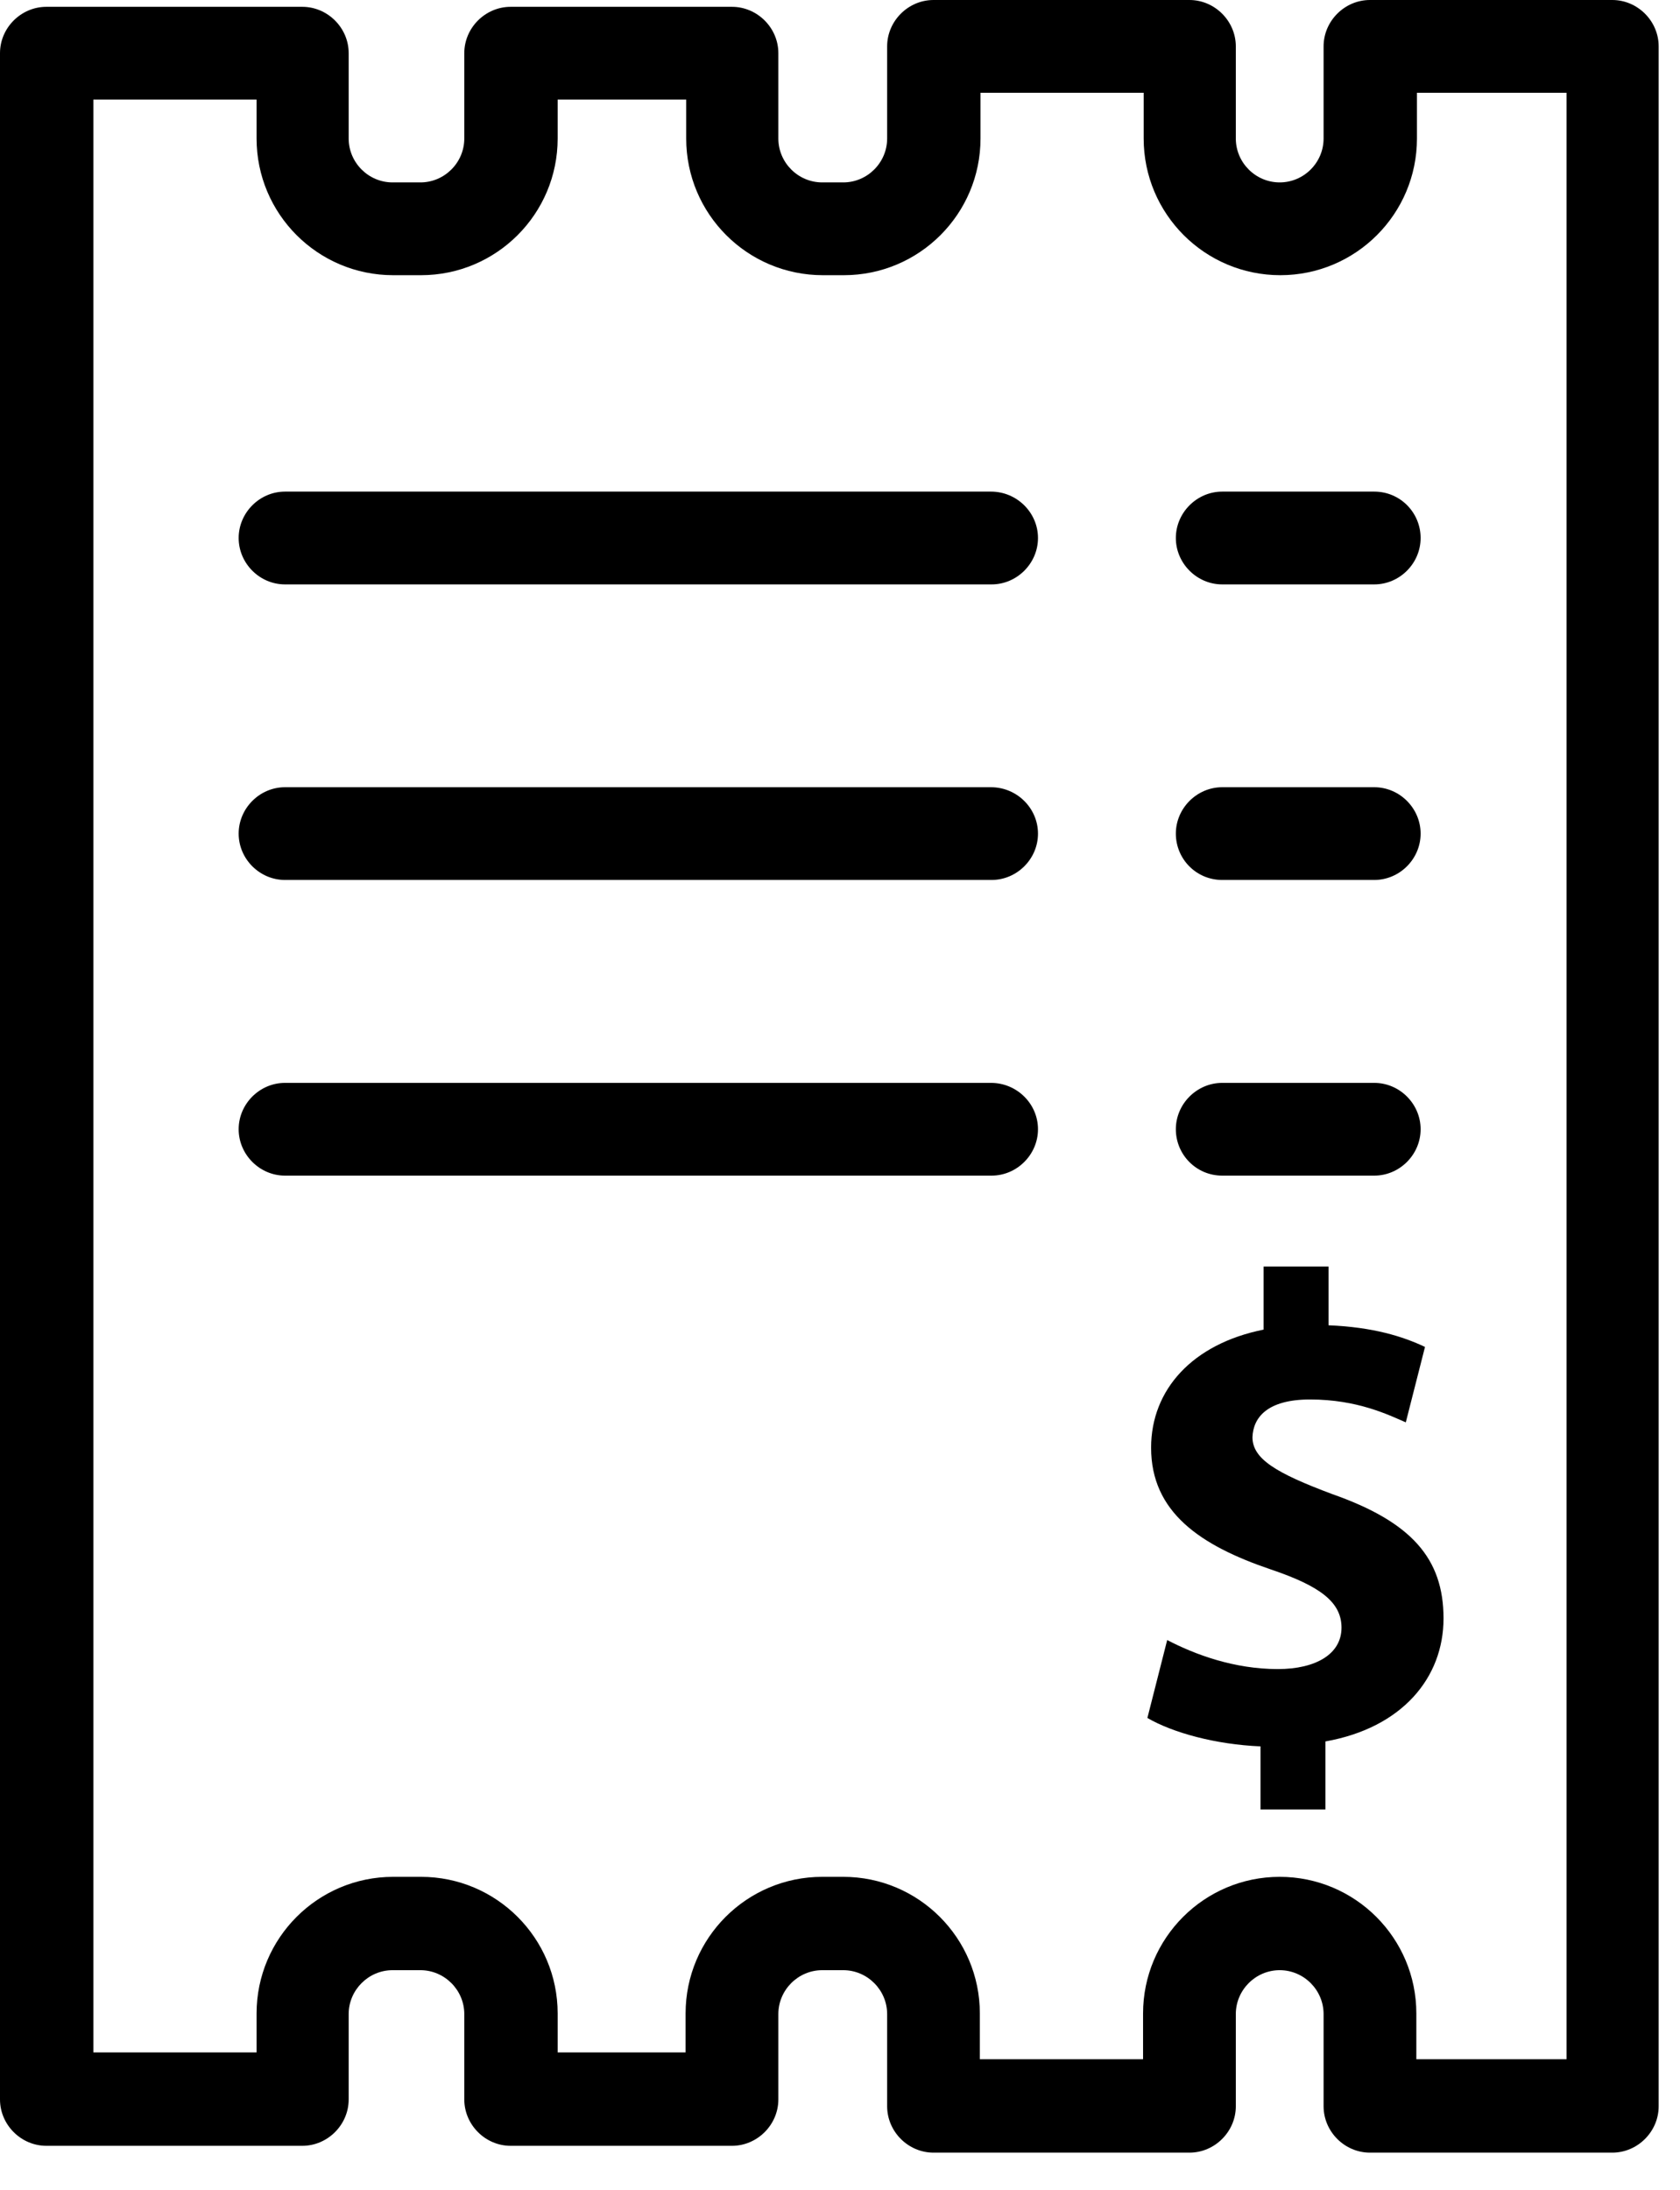<svg width="33" height="43" viewBox="0 0 33 43" fill="none" xmlns="http://www.w3.org/2000/svg">
<path d="M31.67 0H26.91C26.412 0 25.999 0.413 25.999 0.911V2.72C25.999 3.194 25.611 3.582 25.137 3.582C24.663 3.582 24.275 3.194 24.275 2.72V0.911C24.275 0.413 23.862 0 23.364 0H18.337C17.839 0 17.426 0.413 17.426 0.911V2.72C17.426 3.194 17.037 3.582 16.564 3.582H16.151C15.677 3.582 15.289 3.194 15.289 2.72V1.044C15.289 0.546 14.876 0.134 14.378 0.134H10.03C9.533 0.134 9.12 0.546 9.12 1.044V2.72C9.12 3.194 8.731 3.582 8.258 3.582H7.711C7.238 3.582 6.849 3.194 6.849 2.72V1.044C6.849 0.546 6.436 0.134 5.938 0.134H0.911C0.413 0.134 0 0.546 0 1.044V41.227C0 41.725 0.413 42.138 0.911 42.138H5.938C6.436 42.138 6.849 41.725 6.849 41.227V39.551C6.849 39.078 7.238 38.689 7.711 38.689H8.258C8.731 38.689 9.12 39.078 9.12 39.551V41.227C9.12 41.725 9.533 42.138 10.03 42.138H14.378C14.876 42.138 15.289 41.725 15.289 41.227V39.551C15.289 39.078 15.677 38.689 16.151 38.689H16.564C17.037 38.689 17.426 39.078 17.426 39.551V41.361C17.426 41.859 17.839 42.272 18.337 42.272H23.364C23.862 42.272 24.275 41.859 24.275 41.361V39.551C24.275 39.078 24.663 38.689 25.137 38.689C25.611 38.689 25.999 39.078 25.999 39.551V41.361C25.999 41.859 26.412 42.272 26.91 42.272H31.67C32.168 42.272 32.581 41.859 32.581 41.361V0.911C32.581 0.413 32.168 0 31.67 0ZM30.759 40.438H27.821V39.539C27.821 38.058 26.619 36.856 25.137 36.856C23.656 36.856 22.453 38.058 22.453 39.539V40.438H19.247V39.539C19.247 38.058 18.045 36.856 16.564 36.856H16.151C14.669 36.856 13.467 38.058 13.467 39.539V40.304H10.954V39.539C10.954 38.058 9.751 36.856 8.27 36.856H7.723C6.242 36.856 5.04 38.058 5.04 39.539V40.304H1.834V1.955H5.04V2.72C5.04 4.202 6.242 5.404 7.723 5.404H8.27C9.751 5.404 10.954 4.202 10.954 2.72V1.955H13.479V2.72C13.479 4.202 14.681 5.404 16.163 5.404H16.576C18.057 5.404 19.26 4.202 19.26 2.72V1.822H22.465V2.72C22.465 4.202 23.668 5.404 25.149 5.404C26.631 5.404 27.833 4.202 27.833 2.72V1.822H30.772V40.438H30.759Z" fill="black"/>
<path d="M19.466 9.654H5.598C5.1 9.654 4.688 10.067 4.688 10.565C4.688 11.063 5.1 11.476 5.598 11.476H19.478C19.976 11.476 20.389 11.063 20.389 10.565C20.389 10.067 19.976 9.654 19.466 9.654Z" fill="black"/>
<path d="M26.995 9.654H24.007C23.51 9.654 23.097 10.067 23.097 10.565C23.097 11.063 23.51 11.476 24.007 11.476H26.995C27.493 11.476 27.905 11.063 27.905 10.565C27.905 10.067 27.505 9.654 26.995 9.654Z" fill="black"/>
<path d="M19.466 15.459H5.598C5.1 15.459 4.688 15.872 4.688 16.37C4.688 16.868 5.1 17.28 5.598 17.28H19.478C19.976 17.28 20.389 16.868 20.389 16.37C20.389 15.872 19.976 15.459 19.466 15.459Z" fill="black"/>
<path d="M24.007 17.28H26.995C27.493 17.28 27.905 16.868 27.905 16.37C27.905 15.872 27.493 15.459 26.995 15.459H24.007C23.51 15.459 23.097 15.872 23.097 16.37C23.097 16.868 23.497 17.28 24.007 17.28Z" fill="black"/>
<path d="M19.466 21.265H5.598C5.1 21.265 4.688 21.677 4.688 22.175C4.688 22.673 5.1 23.086 5.598 23.086H19.478C19.976 23.086 20.389 22.673 20.389 22.175C20.389 21.677 19.976 21.265 19.466 21.265Z" fill="black"/>
<path d="M24.007 23.086H26.995C27.493 23.086 27.905 22.673 27.905 22.175C27.905 21.677 27.493 21.265 26.995 21.265H24.007C23.51 21.265 23.097 21.677 23.097 22.175C23.097 22.673 23.497 23.086 24.007 23.086Z" fill="black"/>
<path d="M25.732 27.482C26.667 27.482 27.274 27.785 27.614 27.931L27.991 26.45C27.553 26.243 26.971 26.061 26.096 26.025V24.871H24.821V26.11C23.425 26.389 22.611 27.288 22.611 28.429C22.611 29.692 23.57 30.348 24.967 30.821C25.938 31.149 26.351 31.465 26.351 31.963C26.351 32.485 25.841 32.776 25.1 32.776C24.25 32.776 23.485 32.497 22.927 32.206L22.538 33.736C23.036 34.027 23.886 34.258 24.76 34.294V35.533H26.035V34.197C27.541 33.93 28.355 32.947 28.355 31.781C28.355 30.603 27.723 29.886 26.169 29.34C25.064 28.927 24.602 28.648 24.602 28.223C24.615 27.846 24.882 27.482 25.732 27.482Z" fill="black"/>
</svg>
